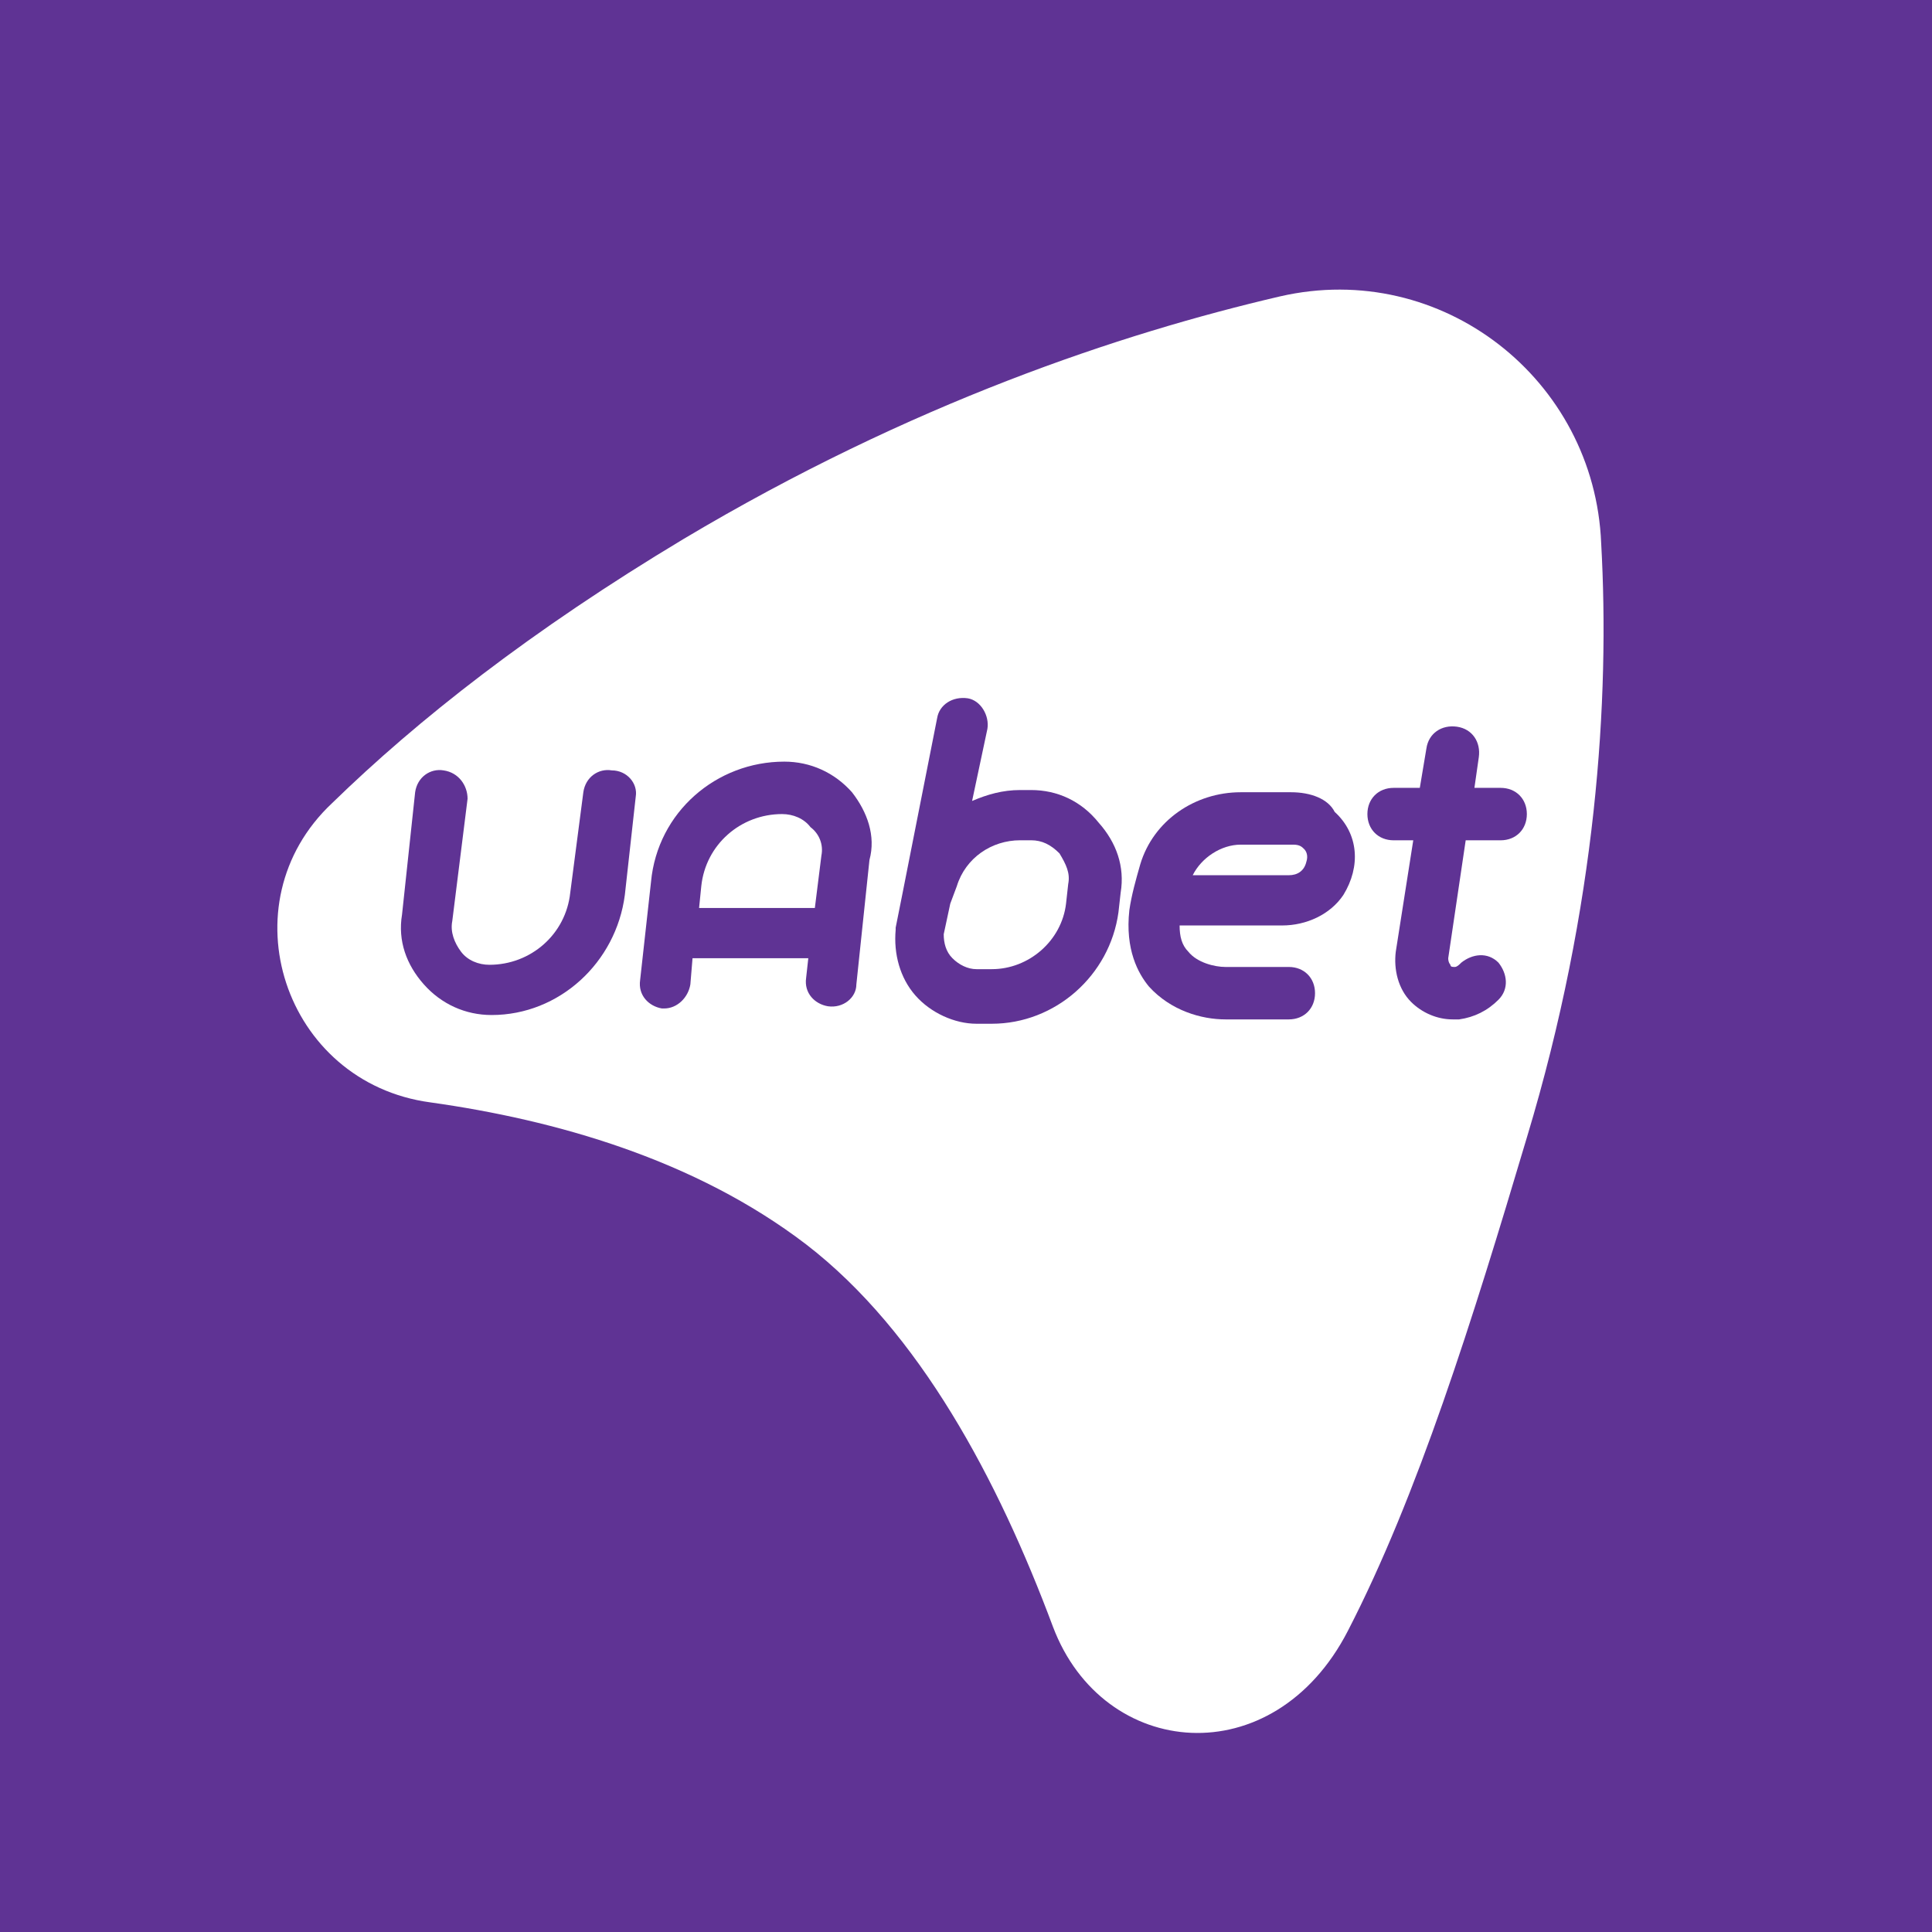 <?xml version="1.0" encoding="UTF-8"?> <svg xmlns="http://www.w3.org/2000/svg" width="64" height="64" viewBox="0 0 64 64" fill="none"><rect width="64" height="64" fill="#5F3394"></rect><path d="M42.404 9.818C37.122 11.048 30.176 13.364 22.651 17.85C17.586 20.889 13.823 23.856 11.001 26.605C7.456 29.934 9.409 35.867 14.257 36.518C18.382 37.097 23.012 38.4 26.703 41.221C30.465 44.116 33.07 49.036 34.879 53.884C36.543 58.298 42.187 58.804 44.648 54.029C46.963 49.543 48.772 43.754 50.581 37.676C52.896 30.006 53.33 23.132 53.041 17.995C52.824 12.568 47.759 8.588 42.404 9.818Z" fill="white"></path><path d="M34.156 26.171H33.794C33.215 26.171 32.709 26.316 32.202 26.533L32.709 24.145C32.781 23.711 32.492 23.204 32.058 23.132C31.551 23.06 31.117 23.349 31.045 23.783L29.887 29.644L29.67 30.73V30.802C29.598 31.598 29.814 32.394 30.321 32.973C30.828 33.552 31.623 33.913 32.347 33.913H32.854C34.952 33.913 36.761 32.322 37.05 30.223L37.123 29.572C37.267 28.704 36.978 27.908 36.399 27.257C35.82 26.533 35.024 26.171 34.156 26.171ZM35.386 29.283L35.314 29.934C35.169 31.164 34.084 32.105 32.854 32.105H32.347C32.058 32.105 31.768 31.96 31.551 31.743C31.334 31.526 31.262 31.236 31.262 30.947L31.479 29.934L31.696 29.355C31.985 28.414 32.854 27.835 33.794 27.835H34.156C34.518 27.835 34.807 27.98 35.097 28.27C35.314 28.631 35.458 28.921 35.386 29.283Z" fill="#5F3394"></path><path d="M42.766 26.244H41.102C39.582 26.244 38.207 27.184 37.773 28.631C37.628 29.138 37.484 29.645 37.411 30.151C37.267 31.453 37.701 32.249 38.063 32.684C38.786 33.479 39.799 33.769 40.595 33.769H42.694C43.2 33.769 43.562 33.407 43.562 32.901C43.562 32.394 43.2 32.032 42.694 32.032H40.595C40.233 32.032 39.654 31.888 39.365 31.526C39.148 31.309 39.076 31.019 39.076 30.657H42.476C43.272 30.657 44.068 30.296 44.502 29.645C45.081 28.704 45.009 27.619 44.213 26.895C43.996 26.461 43.417 26.244 42.766 26.244ZM43.272 28.559C43.2 28.849 42.983 28.993 42.694 28.993H39.51C39.799 28.414 40.45 27.98 41.102 27.98H42.838C43.055 27.98 43.128 28.053 43.2 28.125C43.272 28.197 43.345 28.342 43.272 28.559Z" fill="#5F3394"></path><path d="M48.553 27.836H49.711C50.217 27.836 50.579 27.474 50.579 26.967C50.579 26.461 50.217 26.099 49.711 26.099H48.842L48.987 25.086C49.059 24.579 48.77 24.145 48.264 24.073C47.757 24.001 47.323 24.29 47.251 24.797L47.033 26.099H46.165C45.659 26.099 45.297 26.461 45.297 26.967C45.297 27.474 45.659 27.836 46.165 27.836H46.816L46.237 31.526C46.165 32.105 46.31 32.756 46.744 33.19C47.106 33.552 47.612 33.769 48.119 33.769C48.191 33.769 48.264 33.769 48.336 33.769C48.842 33.697 49.277 33.48 49.638 33.118C50 32.756 49.928 32.249 49.638 31.888C49.277 31.526 48.77 31.598 48.408 31.888C48.336 31.96 48.264 32.032 48.191 32.032C48.119 32.032 48.047 32.032 48.047 31.96C48.047 31.96 47.974 31.888 47.974 31.743L48.553 27.836Z" fill="#5F3394"></path><path d="M21.06 26.388L20.699 29.644C20.409 31.887 18.528 33.624 16.285 33.624C15.416 33.624 14.621 33.262 14.042 32.611C13.463 31.96 13.173 31.164 13.318 30.295L13.752 26.243C13.825 25.737 14.259 25.447 14.693 25.52C15.199 25.592 15.489 26.026 15.489 26.46L14.982 30.512C14.91 30.874 15.055 31.236 15.272 31.526C15.489 31.815 15.851 31.96 16.212 31.96C17.587 31.96 18.745 30.947 18.89 29.572L19.324 26.243C19.396 25.737 19.83 25.447 20.265 25.52C20.771 25.52 21.133 25.954 21.06 26.388Z" fill="#5F3394"></path><path d="M28.223 26.244C27.644 25.592 26.849 25.23 25.98 25.23C23.737 25.23 21.783 26.895 21.566 29.21L21.205 32.466C21.132 32.973 21.494 33.334 21.928 33.407H22C22.435 33.407 22.797 33.045 22.869 32.611L22.941 31.743H26.776L26.704 32.394C26.631 32.9 26.993 33.262 27.427 33.334C27.934 33.407 28.368 33.045 28.368 32.611L28.802 28.487C29.019 27.691 28.73 26.895 28.223 26.244ZM27.21 28.342L26.993 30.078H23.158L23.231 29.355C23.375 27.98 24.533 26.967 25.908 26.967C26.27 26.967 26.631 27.112 26.849 27.401C27.138 27.618 27.283 27.98 27.21 28.342Z" fill="#5F3394"></path></svg> 